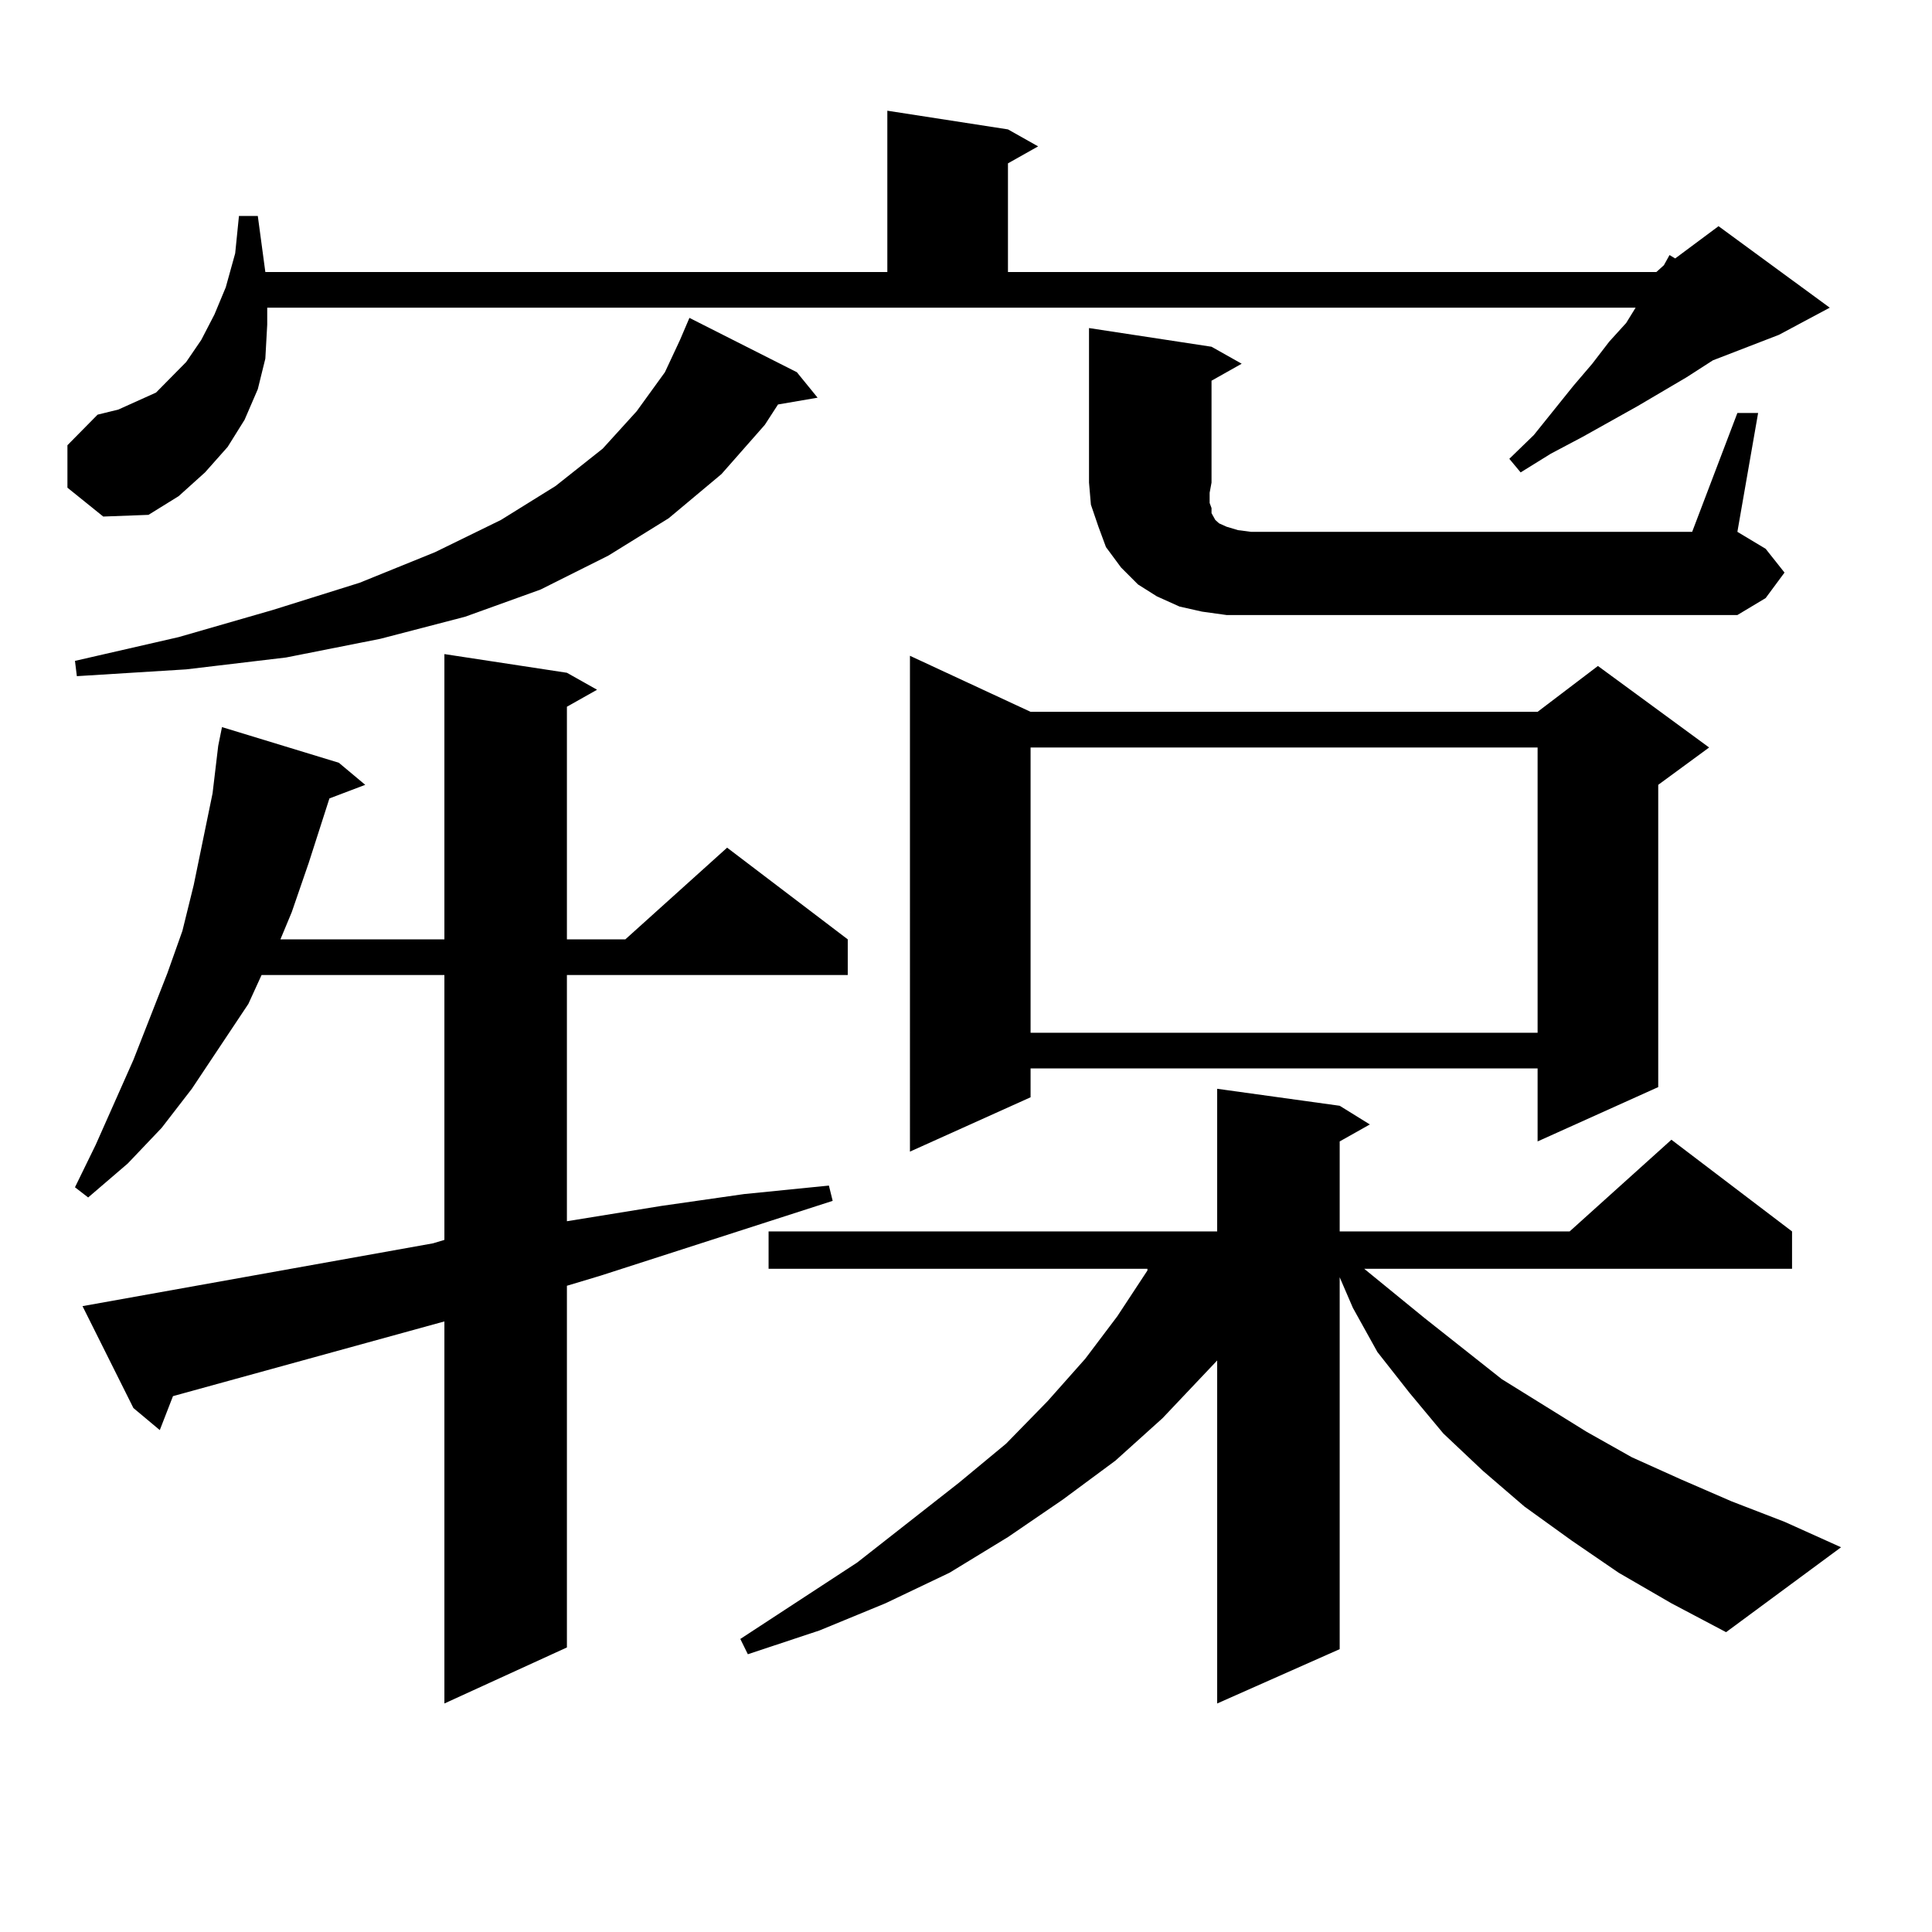 <?xml version="1.0" encoding="utf-8"?>
<!-- Generator: Adobe Illustrator 16.0.0, SVG Export Plug-In . SVG Version: 6.00 Build 0)  -->
<!DOCTYPE svg PUBLIC "-//W3C//DTD SVG 1.1//EN" "http://www.w3.org/Graphics/SVG/1.1/DTD/svg11.dtd">
<svg version="1.1" id="图层_1" xmlns="http://www.w3.org/2000/svg" xmlns:xlink="http://www.w3.org/1999/xlink" x="0px" y="0px"
	 width="1000px" height="1000px" viewBox="0 0 1000 1000" enable-background="new 0 0 1000 1000" xml:space="preserve">
<path d="M34.901,252.422v-21.973l15.609-15.82l10.731-2.637l9.756-4.395l9.756-4.395l7.805-7.91l7.805-7.91l7.805-11.426
	l6.829-13.184l5.854-14.063l4.878-17.578l1.951-19.336h9.756l3.902,29.004h321.943V57.305l62.438,9.668l15.609,8.789l-15.609,8.789
	v56.25H857.32l3.902-3.516l2.927-5.273l2.927,1.758l22.438-16.699l57.56,42.188l-26.341,14.063l-34.146,13.184l-13.658,8.789
	l-25.365,14.941l-28.292,15.82l-16.585,8.789l-15.609,9.668l-5.854-7.031l12.683-12.305l20.487-25.488l9.756-11.426l8.78-11.426
	l8.78-9.668l4.878-7.91H138.313v8.789l-0.976,17.578l-3.902,15.82l-6.829,15.82l-8.78,14.063l-11.707,13.184l-13.658,12.305
	l-15.609,9.668l-23.414,0.879L34.901,252.422z M412.453,192.656l10.731,13.184l-20.487,3.516l-6.829,10.547l-22.438,25.488
	l-27.316,22.852l-31.219,19.336l-35.121,17.578l-39.023,14.063l-43.901,11.426l-48.779,9.668l-51.706,6.152l-56.584,3.516
	l-0.976-7.91l53.657-12.305l48.779-14.063l44.877-14.063l39.023-15.82l34.146-16.699l28.292-17.578l24.39-19.336l17.561-19.336
	l14.634-20.215l7.805-16.699l4.878-11.426L412.453,192.656z M224.165,643.535l5.854-1.758V504.668h-94.632l-6.829,14.941
	L99.29,563.555L83.681,583.77L66.12,602.227l-20.487,17.578l-6.829-5.273l10.731-21.973l19.512-43.945l17.561-44.824l7.805-21.973
	l5.854-23.73l4.878-23.73l4.878-23.73l2.927-24.609l1.951-9.668l60.486,18.457l13.658,11.426l-18.536,7.031l-10.731,33.398
	l-8.78,25.488l-5.854,14.063h84.876V338.555l63.413,9.668l15.609,8.789l-15.609,8.789v120.41h30.243l52.682-47.461l62.438,47.461
	v18.457H293.432v127.441l48.779-7.91l42.926-6.152l43.901-4.395l1.951,7.91l-119.997,38.672l-17.561,5.273v187.207l-63.413,29.004
	V683.965L89.534,722.637l-6.829,17.578l-13.658-11.426l-26.341-52.734L224.165,643.535z M837.809,814.043l-24.39-16.699
	l-24.39-17.578l-21.463-18.457l-20.487-19.336l-17.561-21.094l-16.585-21.094l-12.683-22.852l-6.829-15.82v192.48l-63.413,28.125
	V704.18l-28.292,29.883l-24.39,21.973l-27.316,20.215l-28.292,19.336l-30.243,18.457l-33.17,15.82l-34.146,14.063l-37.072,12.305
	l-3.902-7.91l60.486-39.551l52.682-41.309l24.39-20.215l21.463-21.973l19.512-21.973l16.585-21.973l15.609-23.73v-0.879H397.819
	v-19.336h232.189v-73.828l63.413,8.789l15.609,9.668l-15.609,8.789v46.582h119.021l52.682-47.461l62.438,47.461v19.336H706.104
	l31.219,25.488l39.999,31.641l43.901,27.246l23.414,13.184l25.365,11.426l26.341,11.426l27.316,10.547l29.268,13.184l-59.511,43.945
	l-28.292-14.941L837.809,814.043z M533.426,368.438h262.433l31.219-23.73l57.56,42.188l-26.341,19.336v156.445l-62.438,28.125
	v-37.793H533.426v14.941l-62.438,28.125V339.434L533.426,368.438z M533.426,386.895v147.656h262.433V386.895H533.426z
	 M899.271,213.75h10.731l-10.731,61.523l14.634,8.789l9.756,12.305l-9.756,13.184l-14.634,8.789H634.887l-12.683-1.758
	l-11.707-2.637l-11.707-5.273l-9.756-6.152l-8.78-8.789l-7.805-10.547l-3.902-10.547l-3.902-11.426l-0.976-11.426v-79.98
	l63.413,9.668l15.609,8.789l-15.609,8.789v52.734l-0.976,5.273v5.273l0.976,2.637v2.637l0.976,1.758l0.976,1.758l1.951,1.758
	l3.902,1.758l5.854,1.758l6.829,0.879h228.287L899.271,213.75z"/>
</svg>
